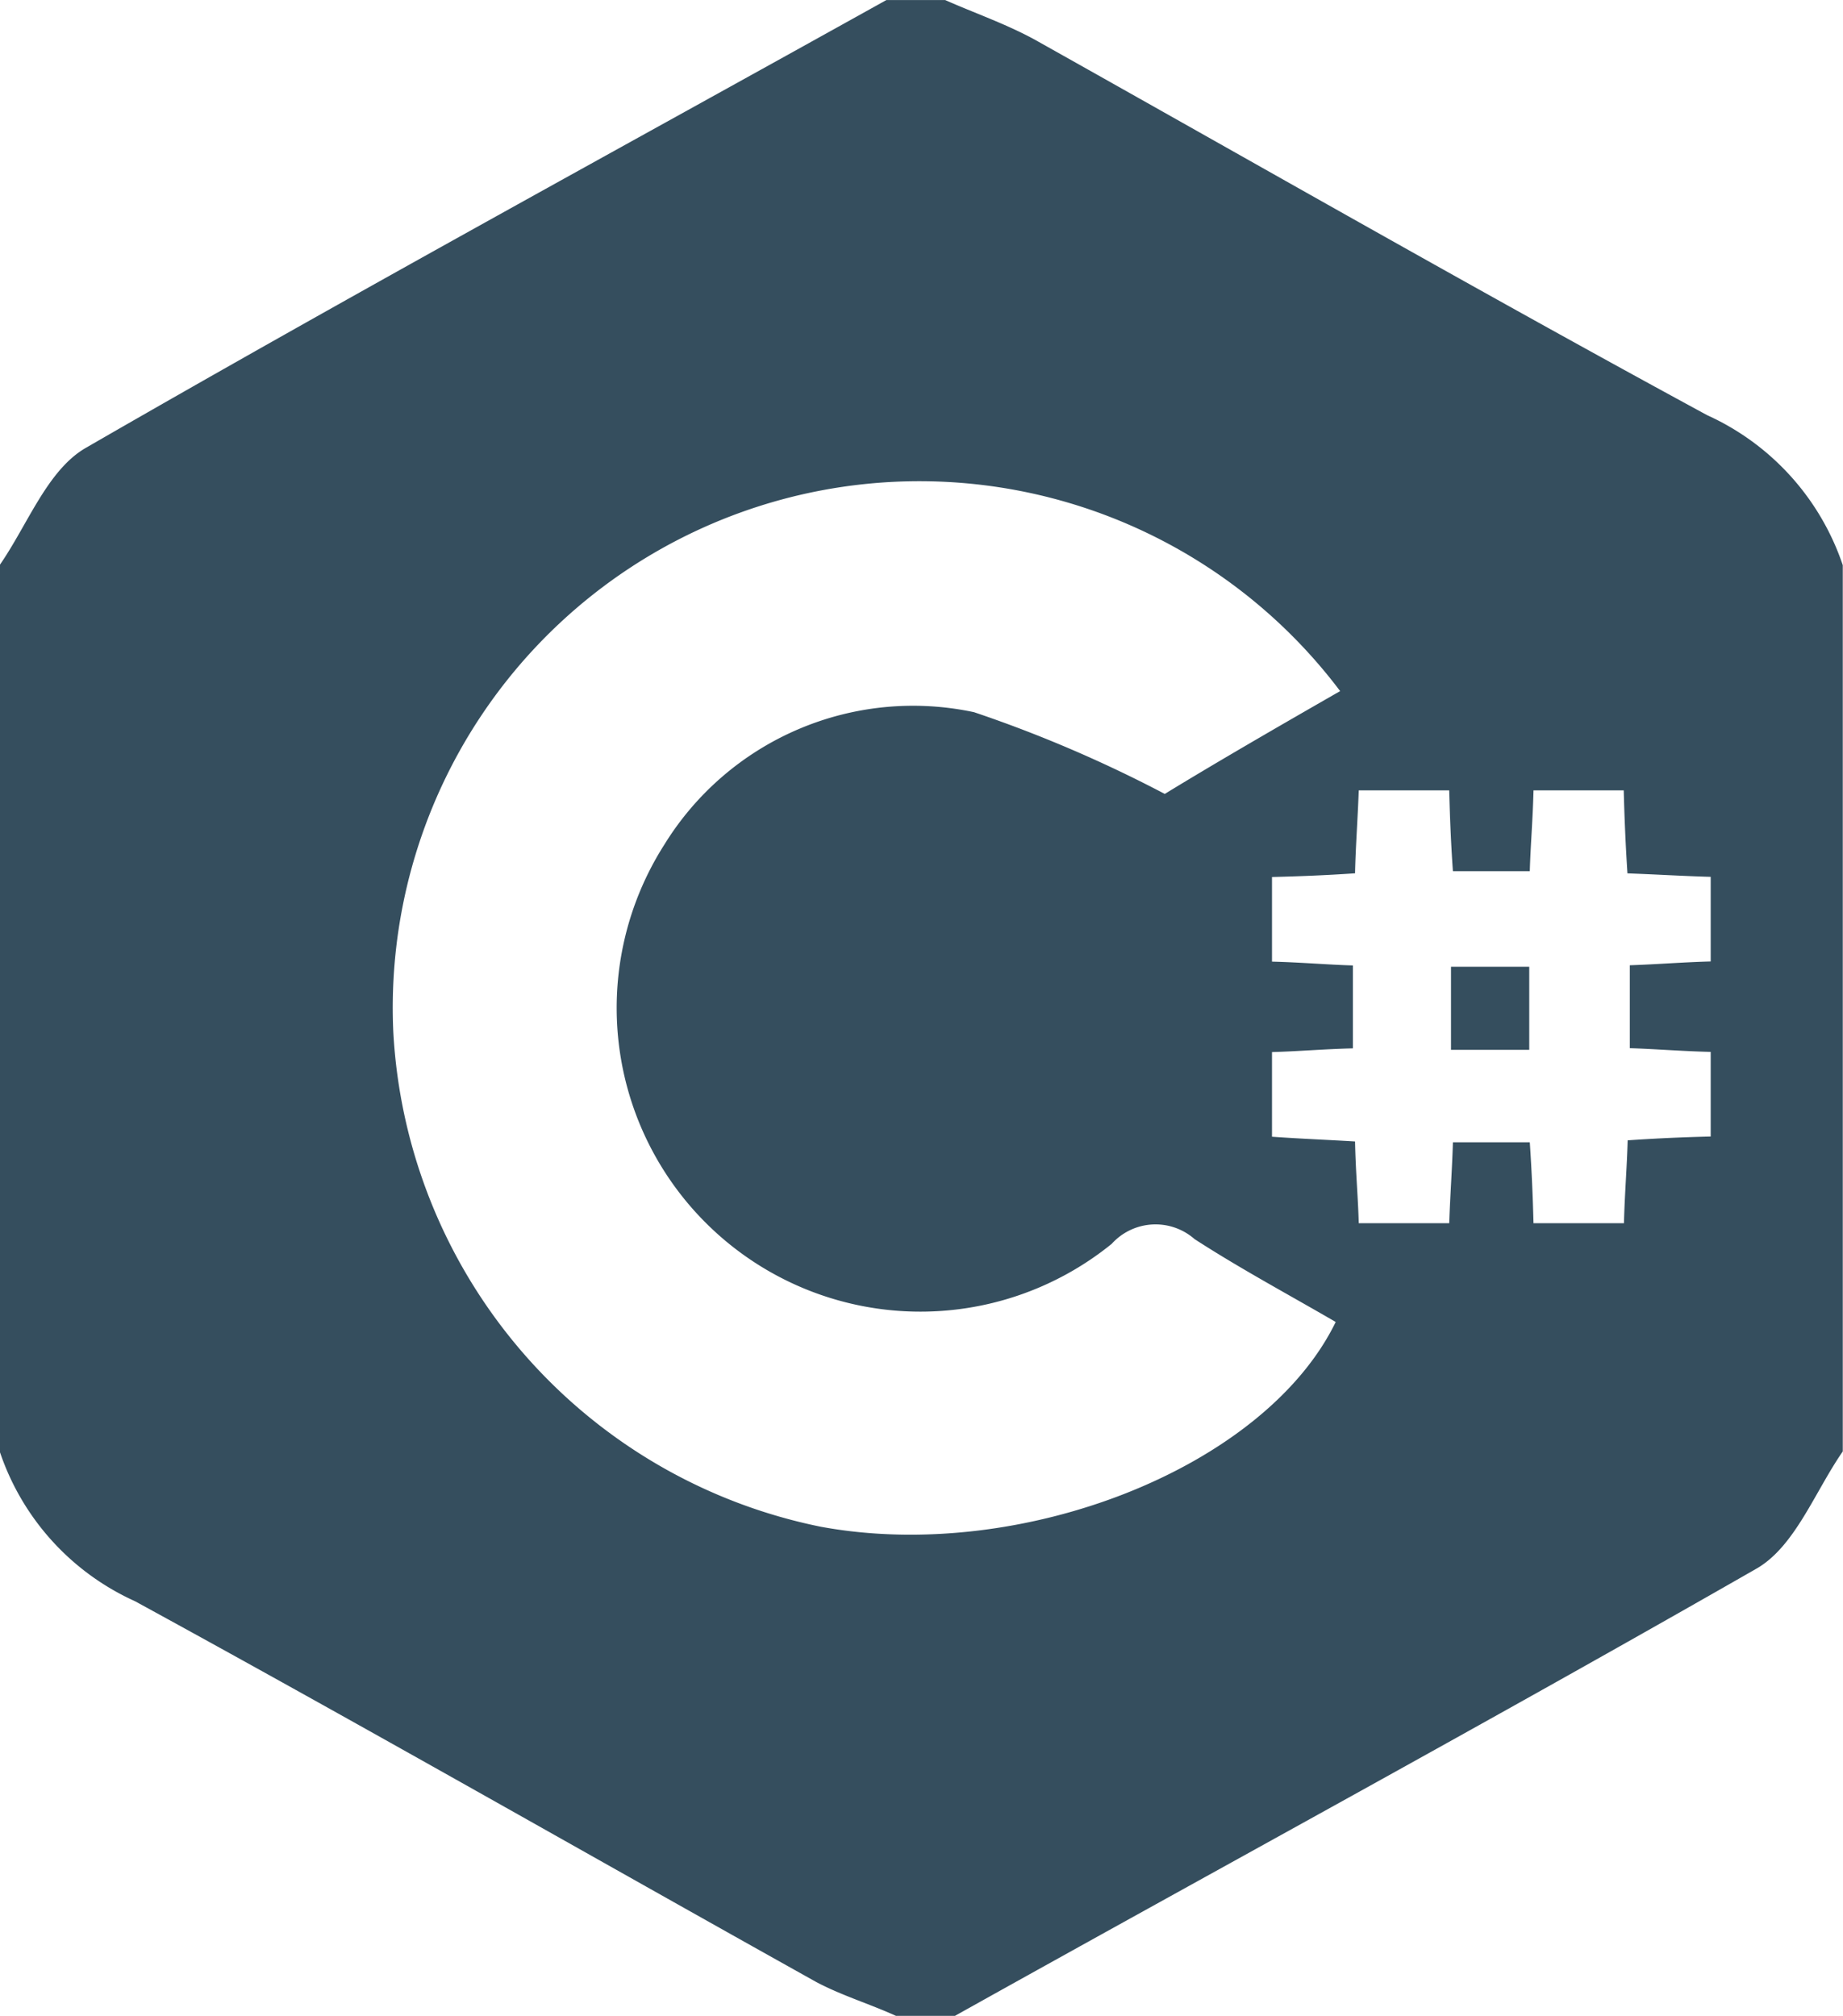 <svg id="c" xmlns="http://www.w3.org/2000/svg" width="33.823" height="37" viewBox="0 0 33.823 37">
  <path id="Path_32015" data-name="Path 32015" d="M179.182,870.336H178.1c-.481-.219-1-.375-1.466-.623-4.169-2.328-8.312-4.7-12.5-6.988a4.625,4.625,0,0,1-2.483-2.751V843.708c.511-.736.872-1.737,1.573-2.147,4.867-2.809,9.788-5.49,14.7-8.224h1.079c.536.238,1.1.432,1.63.719,4.111,2.306,8.2,4.647,12.353,6.9a4.652,4.652,0,0,1,2.49,2.754v16.266c-.511.736-.872,1.734-1.573,2.145C189.016,864.921,184.081,867.6,179.182,870.336Zm7.069-24.316a9.665,9.665,0,0,0-17.376,6.258,9.808,9.808,0,0,0,7.843,9.08c3.681.679,8.15-1.081,9.452-3.758-.86-.5-1.753-.979-2.59-1.521a1.085,1.085,0,0,0-1.521.087,5.574,5.574,0,0,1-8.212-7.324,5.362,5.362,0,0,1,5.686-2.434,23.974,23.974,0,0,1,3.5,1.5C183.945,847.35,185.066,846.7,186.251,846.021Zm5.273,3.345c-.036-.556-.055-1.024-.068-1.522H189.8c-.013.536-.055,1.021-.068,1.483h-1.411c-.038-.536-.055-1-.068-1.483h-1.66c-.019.536-.057,1.021-.068,1.522-.555.038-1.024.055-1.524.068v1.553c.536.013,1.036.058,1.485.07v1.522c-.536.013-1,.055-1.485.068V854.2c.536.038,1.036.057,1.524.087.011.555.055,1.023.068,1.5h1.66c.019-.536.055-1.023.068-1.485h1.411c.036.536.055,1,.068,1.485h1.66c.013-.536.055-1.023.068-1.521.555-.038,1.024-.058,1.524-.07v-1.553c-.538-.013-1.036-.055-1.485-.068v-1.522c.536-.019.985-.057,1.485-.07v-1.553C192.522,849.415,192.054,849.385,191.524,849.366Z" transform="translate(-161.657 -833.336)" fill="#354e5e"/>
  <path id="Path_32016" data-name="Path 32016" d="M175.622,841.684v1.525h-1.436v-1.525Z" transform="translate(-147.557 -823.94)" fill="#354e5e"/>
</svg>
